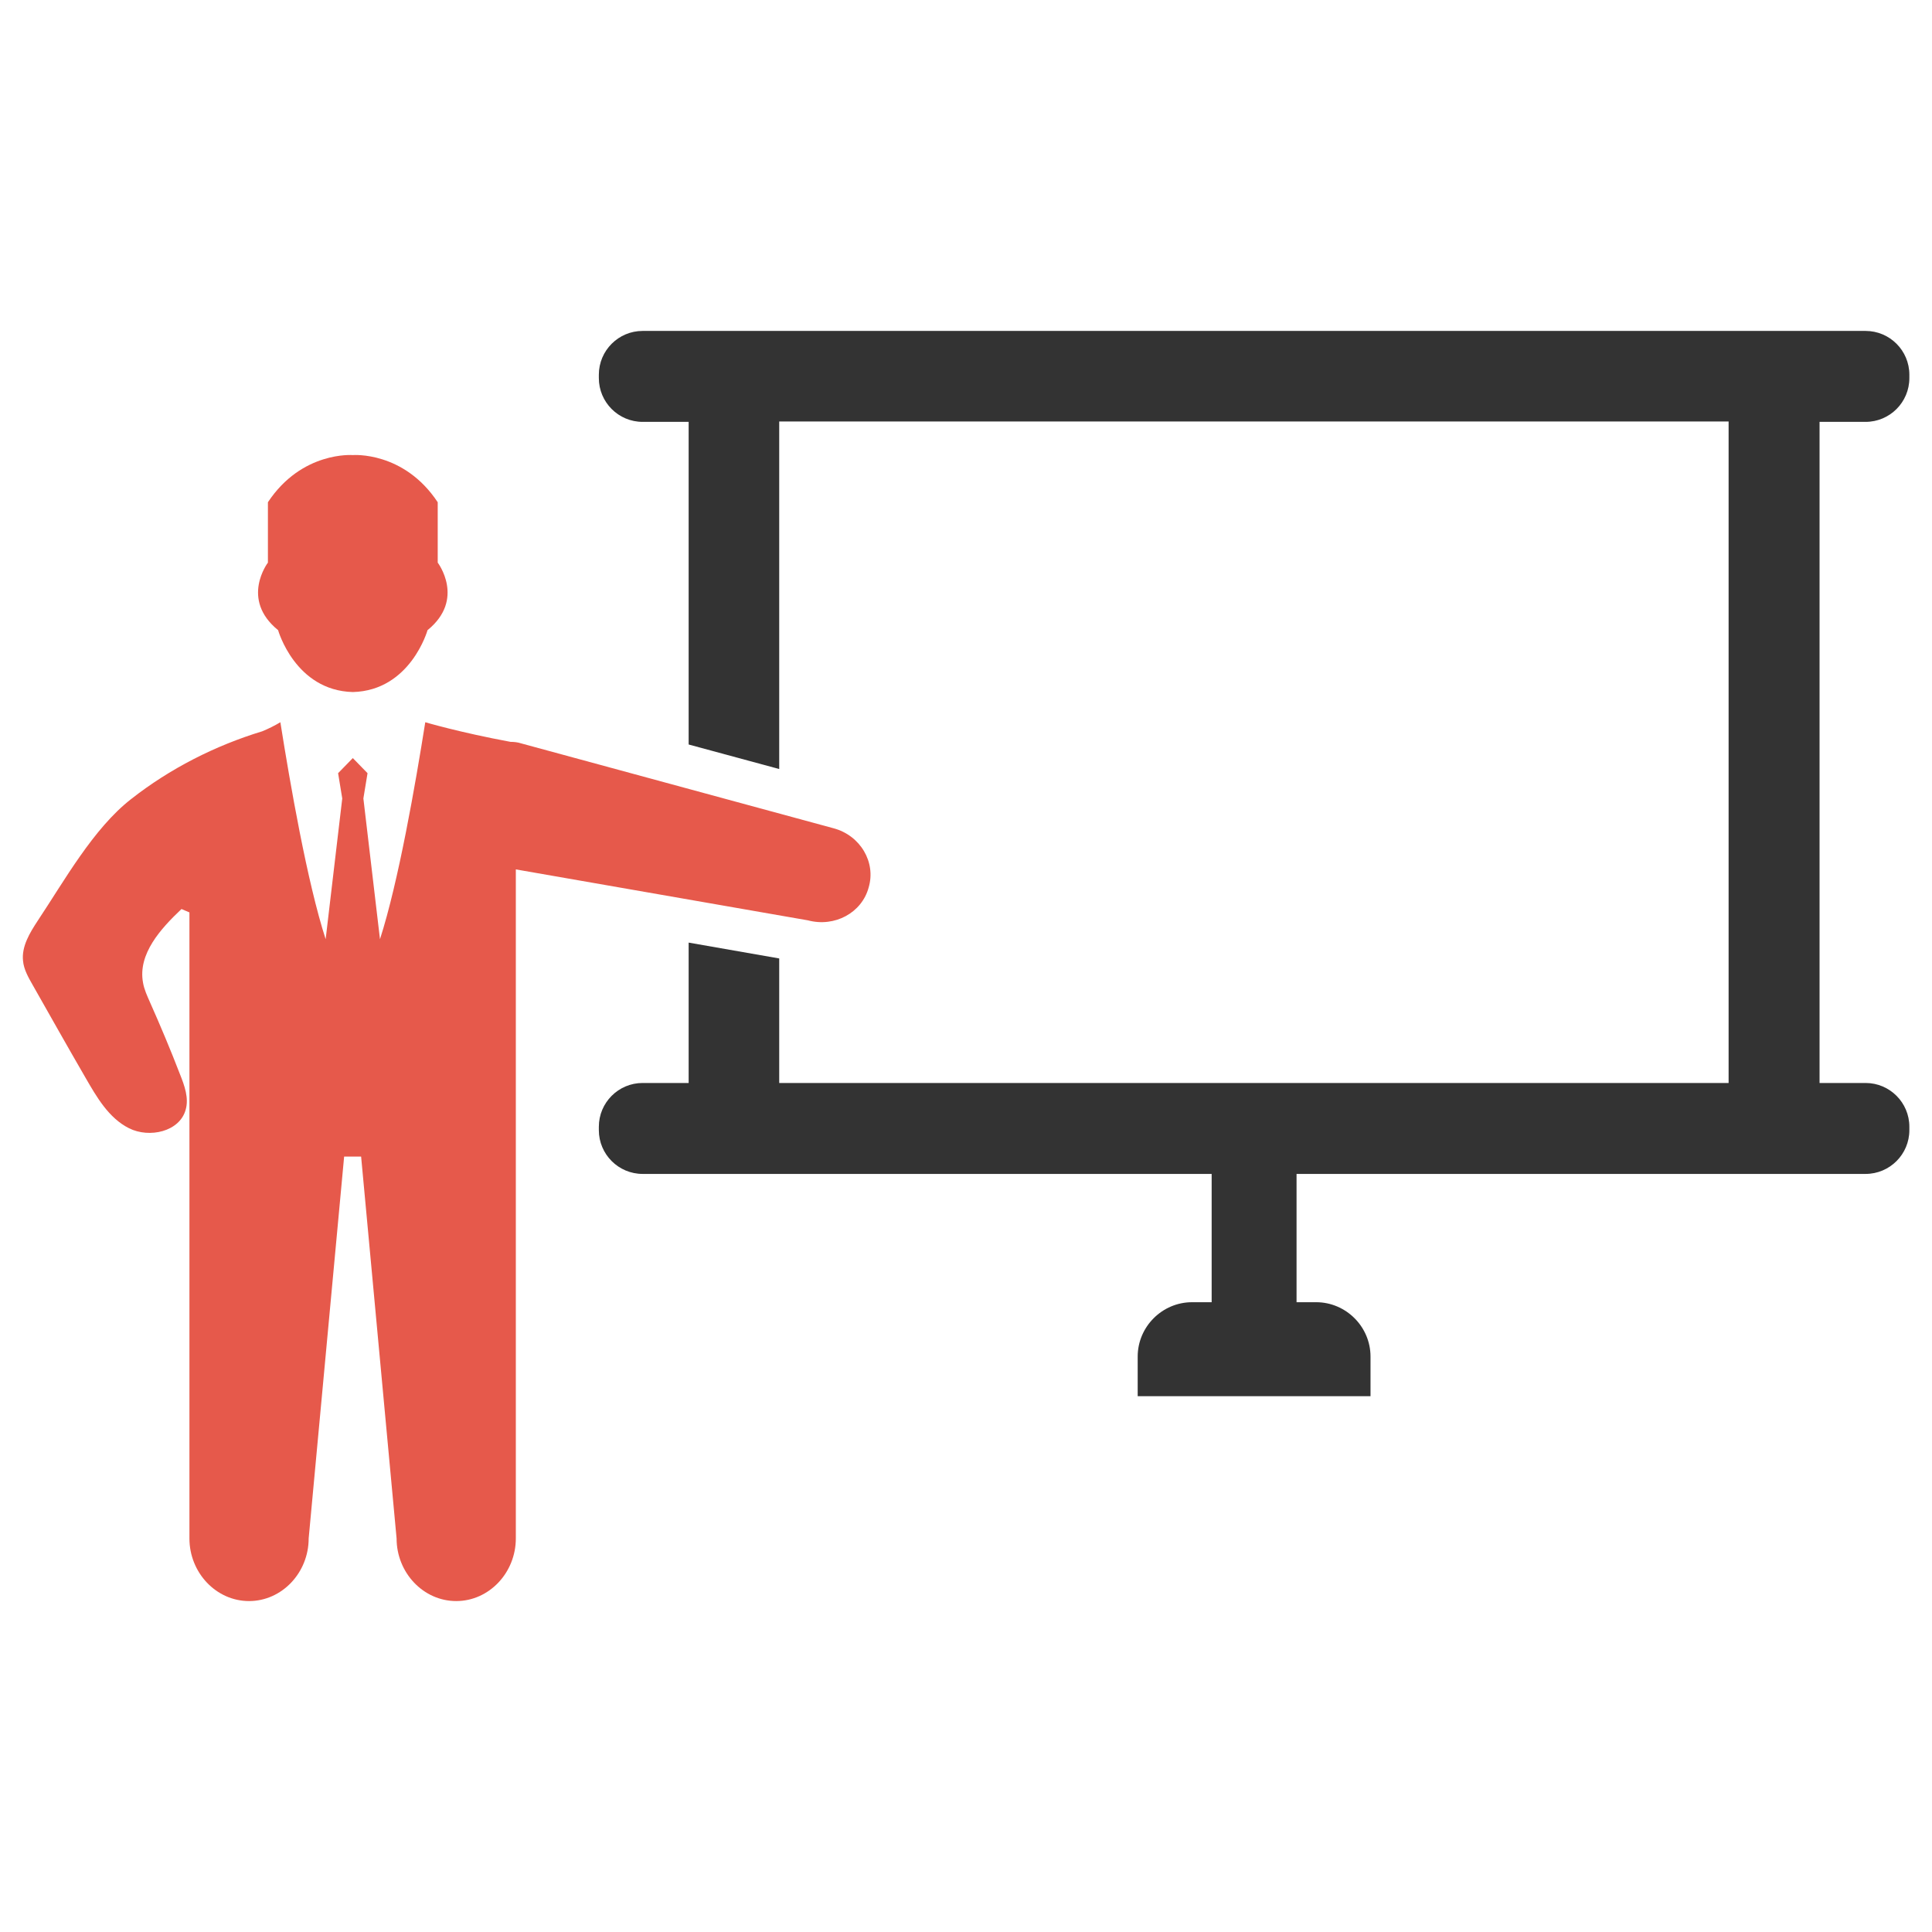 <?xml version="1.0" encoding="utf-8"?>
<!-- Generator: Adobe Illustrator 21.0.2, SVG Export Plug-In . SVG Version: 6.00 Build 0)  -->
<svg version="1.1" id="Layer_1" xmlns="http://www.w3.org/2000/svg" xmlns:xlink="http://www.w3.org/1999/xlink" x="0px" y="0px"
	 viewBox="0 0 512 512" style="enable-background:new 0 0 512 512;" xml:space="preserve">
<style type="text/css">
	.st0{fill-rule:evenodd;clip-rule:evenodd;fill:#E6594B;}
	.st1{fill:#333333;}
</style>
<g>
	<g>
		<path class="st0" d="M93.5,183.4c15.3-0.4,19.8-16.4,19.8-16.4c10.1-8.2,2.7-17.9,2.7-17.9v-16c-9-13.6-22.5-12.5-22.5-12.5
			S80,119.5,71,133.1v16c0,0-7.4,9.7,2.7,17.9C73.7,167,78.2,183,93.5,183.4z"/>
		<path class="st0" d="M220.9,219.5L138.1,197c-0.9-0.3-1.9-0.4-2.8-0.4c-13.5-2.5-22.6-5.2-22.6-5.2c-2.6,16.4-7.1,42.3-12,57.5
			l-4.4-37.3l1.1-6.7l-3.9-4l-3.9,4l1.1,6.7l-4.4,37.3c-4.9-15.2-9.4-41.1-12-57.5c-1.5,0.9-3.1,1.7-4.8,2.4
			c-12.5,3.8-24.5,9.9-34.8,18C24.7,219.6,17,233.5,10,244c-2.1,3.2-4.3,6.8-3.9,10.6c0.2,2.3,1.4,4.4,2.6,6.5
			c4.6,8.1,9.2,16.3,13.9,24.4c3,5.2,6.2,10.8,11.6,13.5c5.4,2.7,13.4,0.9,15-4.9c0.9-3.1-0.3-6.4-1.5-9.4c-2.5-6.5-5.2-12.9-8-19.2
			c-0.7-1.6-1.5-3.3-1.8-5.1c-1.4-7.6,4.7-14.3,10.2-19.5c0.7,0.3,1.4,0.6,2.1,0.9v37.9v20.7v6.1v101.2c0,9.1,7.1,16.6,15.8,16.6
			c8.7,0,15.8-7.5,15.8-16.6l9.4-101.2h4.5l9.4,101.2c0,9.1,7.1,16.6,15.8,16.6s15.8-7.5,15.8-16.6V306.5v-6.1v-20.7v-18.8v-30.5
			l77.4,13.5c7.1,1.9,14.3-2,16.1-8.7v0C232.2,228.5,228,221.4,220.9,219.5z"/>
	</g>
	<path class="st1" d="M494.4,111.8c6.4,0,11.6-5.2,11.6-11.6v-0.9c0-6.4-5.2-11.6-11.6-11.6H394.1H270.6H170.3
		c-6.4,0-11.6,5.2-11.6,11.6v0.9c0,6.4,5.2,11.6,11.6,11.6h12.2v85.5l24,6.5v-92.1h48.9h153.8h48.9v175.3H206.5v-33l-24-4.2v37.2
		h-12.2c-6.4,0-11.6,5.2-11.6,11.6v0.9c0,6.4,5.2,11.6,11.6,11.6h150.8v34h-5.2c-7.9,0-14.4,6.5-14.4,14.4V370h61.7v-10.5
		c0-7.9-6.5-14.4-14.4-14.4h-5.2v-34h150.8c6.4,0,11.6-5.2,11.6-11.6v-0.9c0-6.4-5.2-11.6-11.6-11.6h-12.2V111.8H494.4z"/>
</g>
</svg>

